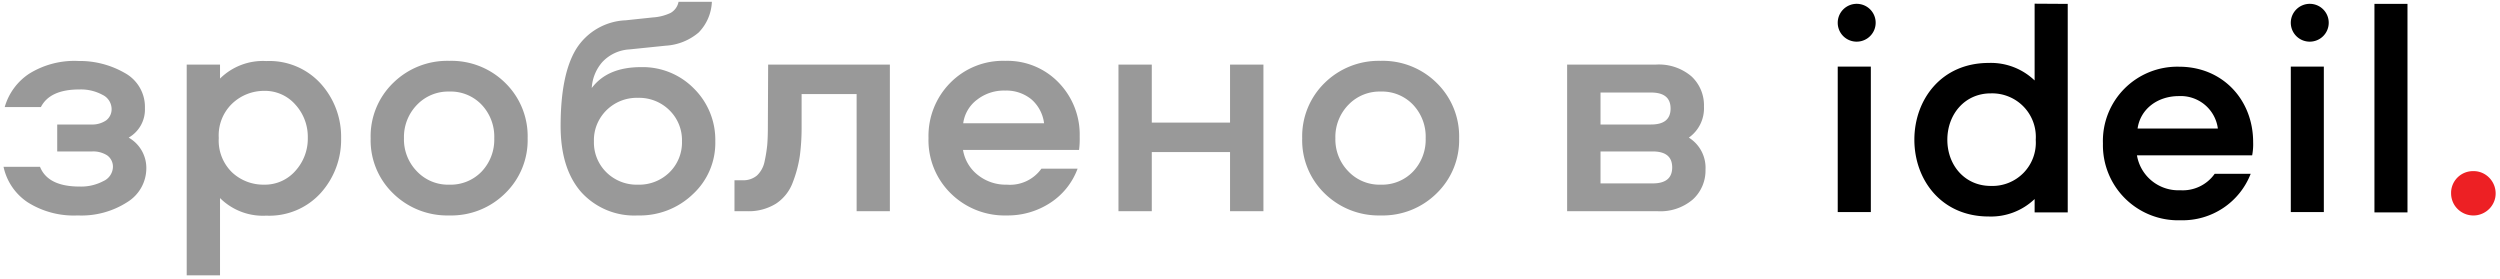 <svg width="457" height="51" fill="none" xmlns="http://www.w3.org/2000/svg"><path d="M341.989 12.169V38.77h-6.052v-26.6h6.052Zm-2.584-4.554a3.475 3.475 0 0 0 3.203-2.135 3.454 3.454 0 0 0-2.527-4.714 3.475 3.475 0 0 0-3.559 1.47 3.451 3.451 0 0 0-.585 1.921 3.443 3.443 0 0 0 2.139 3.198c.421.173.873.261 1.329.26ZM377.981.712v38.11h-6.052v-2.437a11.544 11.544 0 0 1-8.393 3.19c-8.675 0-13.589-6.724-13.589-14.035 0-7.31 4.914-14.034 13.589-14.034a11.546 11.546 0 0 1 8.393 3.202V.674l6.052.038Zm-14.074 16.356c-4.747 0-7.933 3.828-7.933 8.485s3.199 8.433 7.933 8.433a7.955 7.955 0 0 0 5.998-2.388 7.905 7.905 0 0 0 2.229-6.045 7.952 7.952 0 0 0-4.944-7.895 8 8 0 0 0-3.245-.59h-.038Zm40.943 14.698h6.577a13.318 13.318 0 0 1-5.047 6.27 13.375 13.375 0 0 1-7.748 2.227 13.788 13.788 0 0 1-10.142-3.96 13.705 13.705 0 0 1-4.073-10.074 13.556 13.556 0 0 1 3.927-10.018 13.634 13.634 0 0 1 10.006-4.016c7.933 0 13.525 6.034 13.525 13.792.03.808-.03 1.616-.18 2.41h-21.06a7.65 7.65 0 0 0 2.752 4.692 7.691 7.691 0 0 0 5.181 1.688 7.14 7.14 0 0 0 6.282-3.011ZM390.776 23.5h14.65a6.821 6.821 0 0 0-2.405-4.36 6.86 6.86 0 0 0-4.735-1.573c-3.876 0-7.024 2.348-7.536 5.933h.026Zm34.021-11.331V38.77h-6.039v-26.6h6.039Zm-2.584-4.554a3.476 3.476 0 0 0 1.93-.577 3.455 3.455 0 0 0-1.236-6.27 3.476 3.476 0 0 0-3.564 1.467 3.455 3.455 0 0 0 2.87 5.38ZM440.088.712v38.11h-6.04V.711h6.04Z" fill="#000"/><path d="M448.059 35.275a4.09 4.09 0 0 0 .652 2.271 4.107 4.107 0 0 0 4.184 1.773 4.132 4.132 0 0 0 2.111-1.11 4.054 4.054 0 0 0 1.126-2.08 4.104 4.104 0 0 0-1.74-4.172 3.936 3.936 0 0 0-2.277-.675 4.013 4.013 0 0 0-2.808 1.092 3.989 3.989 0 0 0-1.248 2.735v.166Z" fill="#ED2024"/><path opacity=".4" d="M26.491 19.773a5.906 5.906 0 0 1-.729 3.106 5.928 5.928 0 0 1-2.24 2.278 6.37 6.37 0 0 1 3.226 5.677 7.257 7.257 0 0 1-.951 3.503 7.282 7.282 0 0 1-2.53 2.609 15.477 15.477 0 0 1-9.059 2.437 15.772 15.772 0 0 1-9.16-2.412 10.397 10.397 0 0 1-4.402-6.48h6.666c.964 2.406 3.378 3.61 7.242 3.61a8.657 8.657 0 0 0 4.337-.995 2.928 2.928 0 0 0 1.753-2.552 2.544 2.544 0 0 0-1.023-2.13 4.719 4.719 0 0 0-2.764-.74h-6.398v-4.925h6.206c.97.049 1.93-.215 2.738-.753a2.553 2.553 0 0 0 .998-2.118 2.903 2.903 0 0 0-1.663-2.552 8.297 8.297 0 0 0-4.248-.982c-3.574 0-5.912 1.072-7.012 3.215H.863a10.885 10.885 0 0 1 4.478-6.099 15.67 15.67 0 0 1 9.034-2.322c2.942-.038 5.84.711 8.393 2.17a7.08 7.08 0 0 1 2.784 2.699 7.052 7.052 0 0 1 .94 3.756ZM40.22 50.33h-6.09V11.812h6.09v2.551a11.147 11.147 0 0 1 8.457-3.202 12.698 12.698 0 0 1 5.45.96 12.667 12.667 0 0 1 4.518 3.186 14.47 14.47 0 0 1 3.71 9.952 14.532 14.532 0 0 1-3.71 10.003 12.68 12.68 0 0 1-4.517 3.191 12.713 12.713 0 0 1-5.45.968 11.111 11.111 0 0 1-8.458-3.215v14.123Zm2.214-31.386a8.037 8.037 0 0 0-2.444 6.277 8.105 8.105 0 0 0 2.444 6.302 8.368 8.368 0 0 0 5.834 2.233 7.414 7.414 0 0 0 5.758-2.552 8.764 8.764 0 0 0 2.24-6.047 8.726 8.726 0 0 0-2.24-5.997 7.395 7.395 0 0 0-5.758-2.551 8.458 8.458 0 0 0-5.834 2.335Zm39.689-7.821a13.997 13.997 0 0 1 5.534.968c1.76.693 3.36 1.736 4.702 3.064a13.617 13.617 0 0 1 4.094 10.117 13.527 13.527 0 0 1-.998 5.462 13.559 13.559 0 0 1-3.108 4.605 14.007 14.007 0 0 1-10.236 4.044 14.109 14.109 0 0 1-10.236-4.018 13.497 13.497 0 0 1-3.127-4.613 13.464 13.464 0 0 1-.993-5.48 13.58 13.58 0 0 1 4.12-10.117 14.08 14.08 0 0 1 10.248-4.031Zm0 22.634a7.864 7.864 0 0 0 5.924-2.398 8.469 8.469 0 0 0 2.303-6.086 8.475 8.475 0 0 0-2.302-6.124 7.806 7.806 0 0 0-5.925-2.412 7.889 7.889 0 0 0-5.91 2.437 8.431 8.431 0 0 0-2.368 6.099 8.337 8.337 0 0 0 2.367 6.047 7.83 7.83 0 0 0 5.911 2.437Zm35.071-21.486a13.12 13.12 0 0 1 9.66 3.917 13.193 13.193 0 0 1 3.903 9.658 12.73 12.73 0 0 1-4.082 9.633 13.987 13.987 0 0 1-4.635 2.958c-1.727.67-3.57.992-5.422.946a13.067 13.067 0 0 1-10.402-4.3c-2.491-2.866-3.736-6.88-3.736-12.044 0-6.26.938-10.938 2.815-14.034a11.192 11.192 0 0 1 3.88-3.776 11.233 11.233 0 0 1 5.204-1.519l4.939-.523a8.828 8.828 0 0 0 3.276-.83 2.98 2.98 0 0 0 1.445-2.029h6.091a8.51 8.51 0 0 1-2.419 5.615 10.249 10.249 0 0 1-6.039 2.411l-6.602.677a7.362 7.362 0 0 0-4.951 2.296 7.859 7.859 0 0 0-1.945 4.76c1.945-2.565 4.913-3.816 9.02-3.816Zm-6.321 19.253a7.871 7.871 0 0 0 5.745 2.233 7.903 7.903 0 0 0 5.745-2.233 7.651 7.651 0 0 0 2.303-5.678 7.64 7.64 0 0 0-2.303-5.703 7.86 7.86 0 0 0-5.745-2.258 7.852 7.852 0 0 0-7.496 4.87 7.647 7.647 0 0 0-.552 3.091 7.636 7.636 0 0 0 2.303 5.678Zm29.544-19.712h22.25v26.793h-6.077V17.196h-10.057v5.907a39.184 39.184 0 0 1-.32 5.36 22.107 22.107 0 0 1-1.279 4.834 7.916 7.916 0 0 1-3.084 3.93 9.449 9.449 0 0 1-5.348 1.378h-2.239v-5.652h1.561a3.846 3.846 0 0 0 2.559-.88 4.81 4.81 0 0 0 1.382-2.552c.222-1.002.384-2.016.486-3.037.076-.88.115-2.015.115-3.432l.051-11.24Zm43.631 21.944a7.053 7.053 0 0 0 6.32-2.921h6.615a12.66 12.66 0 0 1-5.003 6.251 14.179 14.179 0 0 1-7.932 2.297 14.01 14.01 0 0 1-5.532-.963 13.971 13.971 0 0 1-4.704-3.056 13.63 13.63 0 0 1-4.082-10.143 13.806 13.806 0 0 1 3.967-10.066 13.483 13.483 0 0 1 4.604-3.068 13.52 13.52 0 0 1 5.452-.964 13.016 13.016 0 0 1 9.776 3.98 13.68 13.68 0 0 1 2.919 4.558c.659 1.698.972 3.51.919 5.33.024.806-.014 1.612-.115 2.412h-21.214a7.307 7.307 0 0 0 2.738 4.605 8.166 8.166 0 0 0 5.272 1.748Zm-.295-17.198a7.962 7.962 0 0 0-5.118 1.646 6.463 6.463 0 0 0-2.559 4.325h14.779a6.927 6.927 0 0 0-2.278-4.338 7.218 7.218 0 0 0-4.824-1.633Zm41.098-4.746h6.103v26.793h-6.103V27.799h-14.305v10.806h-6.09V11.812h6.09v10.603h14.305V11.812Zm27.534-.689a13.994 13.994 0 0 1 10.236 4.032 13.632 13.632 0 0 1 4.107 10.117 13.532 13.532 0 0 1-4.107 10.067 14.003 14.003 0 0 1-10.236 4.044 14.111 14.111 0 0 1-10.236-4.018 13.535 13.535 0 0 1-3.116-4.616 13.496 13.496 0 0 1-.991-5.476 13.632 13.632 0 0 1 4.107-10.118 14.083 14.083 0 0 1 10.236-4.031Zm0 22.634a7.86 7.86 0 0 0 5.924-2.398 8.457 8.457 0 0 0 2.303-6.086 8.478 8.478 0 0 0-2.303-6.124 7.811 7.811 0 0 0-5.924-2.412 7.886 7.886 0 0 0-5.911 2.437 8.411 8.411 0 0 0-2.367 6.099 8.344 8.344 0 0 0 2.367 6.047 7.835 7.835 0 0 0 5.911 2.437Zm56.336-8.6a6.486 6.486 0 0 1 3.045 5.856 7.15 7.15 0 0 1-2.303 5.435 9.126 9.126 0 0 1-6.551 2.156h-16.441V11.811h16.16a9.178 9.178 0 0 1 6.576 2.156 7.205 7.205 0 0 1 2.278 5.5 6.57 6.57 0 0 1-2.764 5.69Zm-16.147-2.399h9.251c2.379 0 3.557-.982 3.557-2.922 0-1.939-1.178-2.921-3.557-2.921h-9.251v5.843Zm0 10.768h9.532c2.38 0 3.57-.97 3.57-2.921 0-1.953-1.19-2.922-3.57-2.922h-9.532v5.843Z" fill="#000"/></svg>